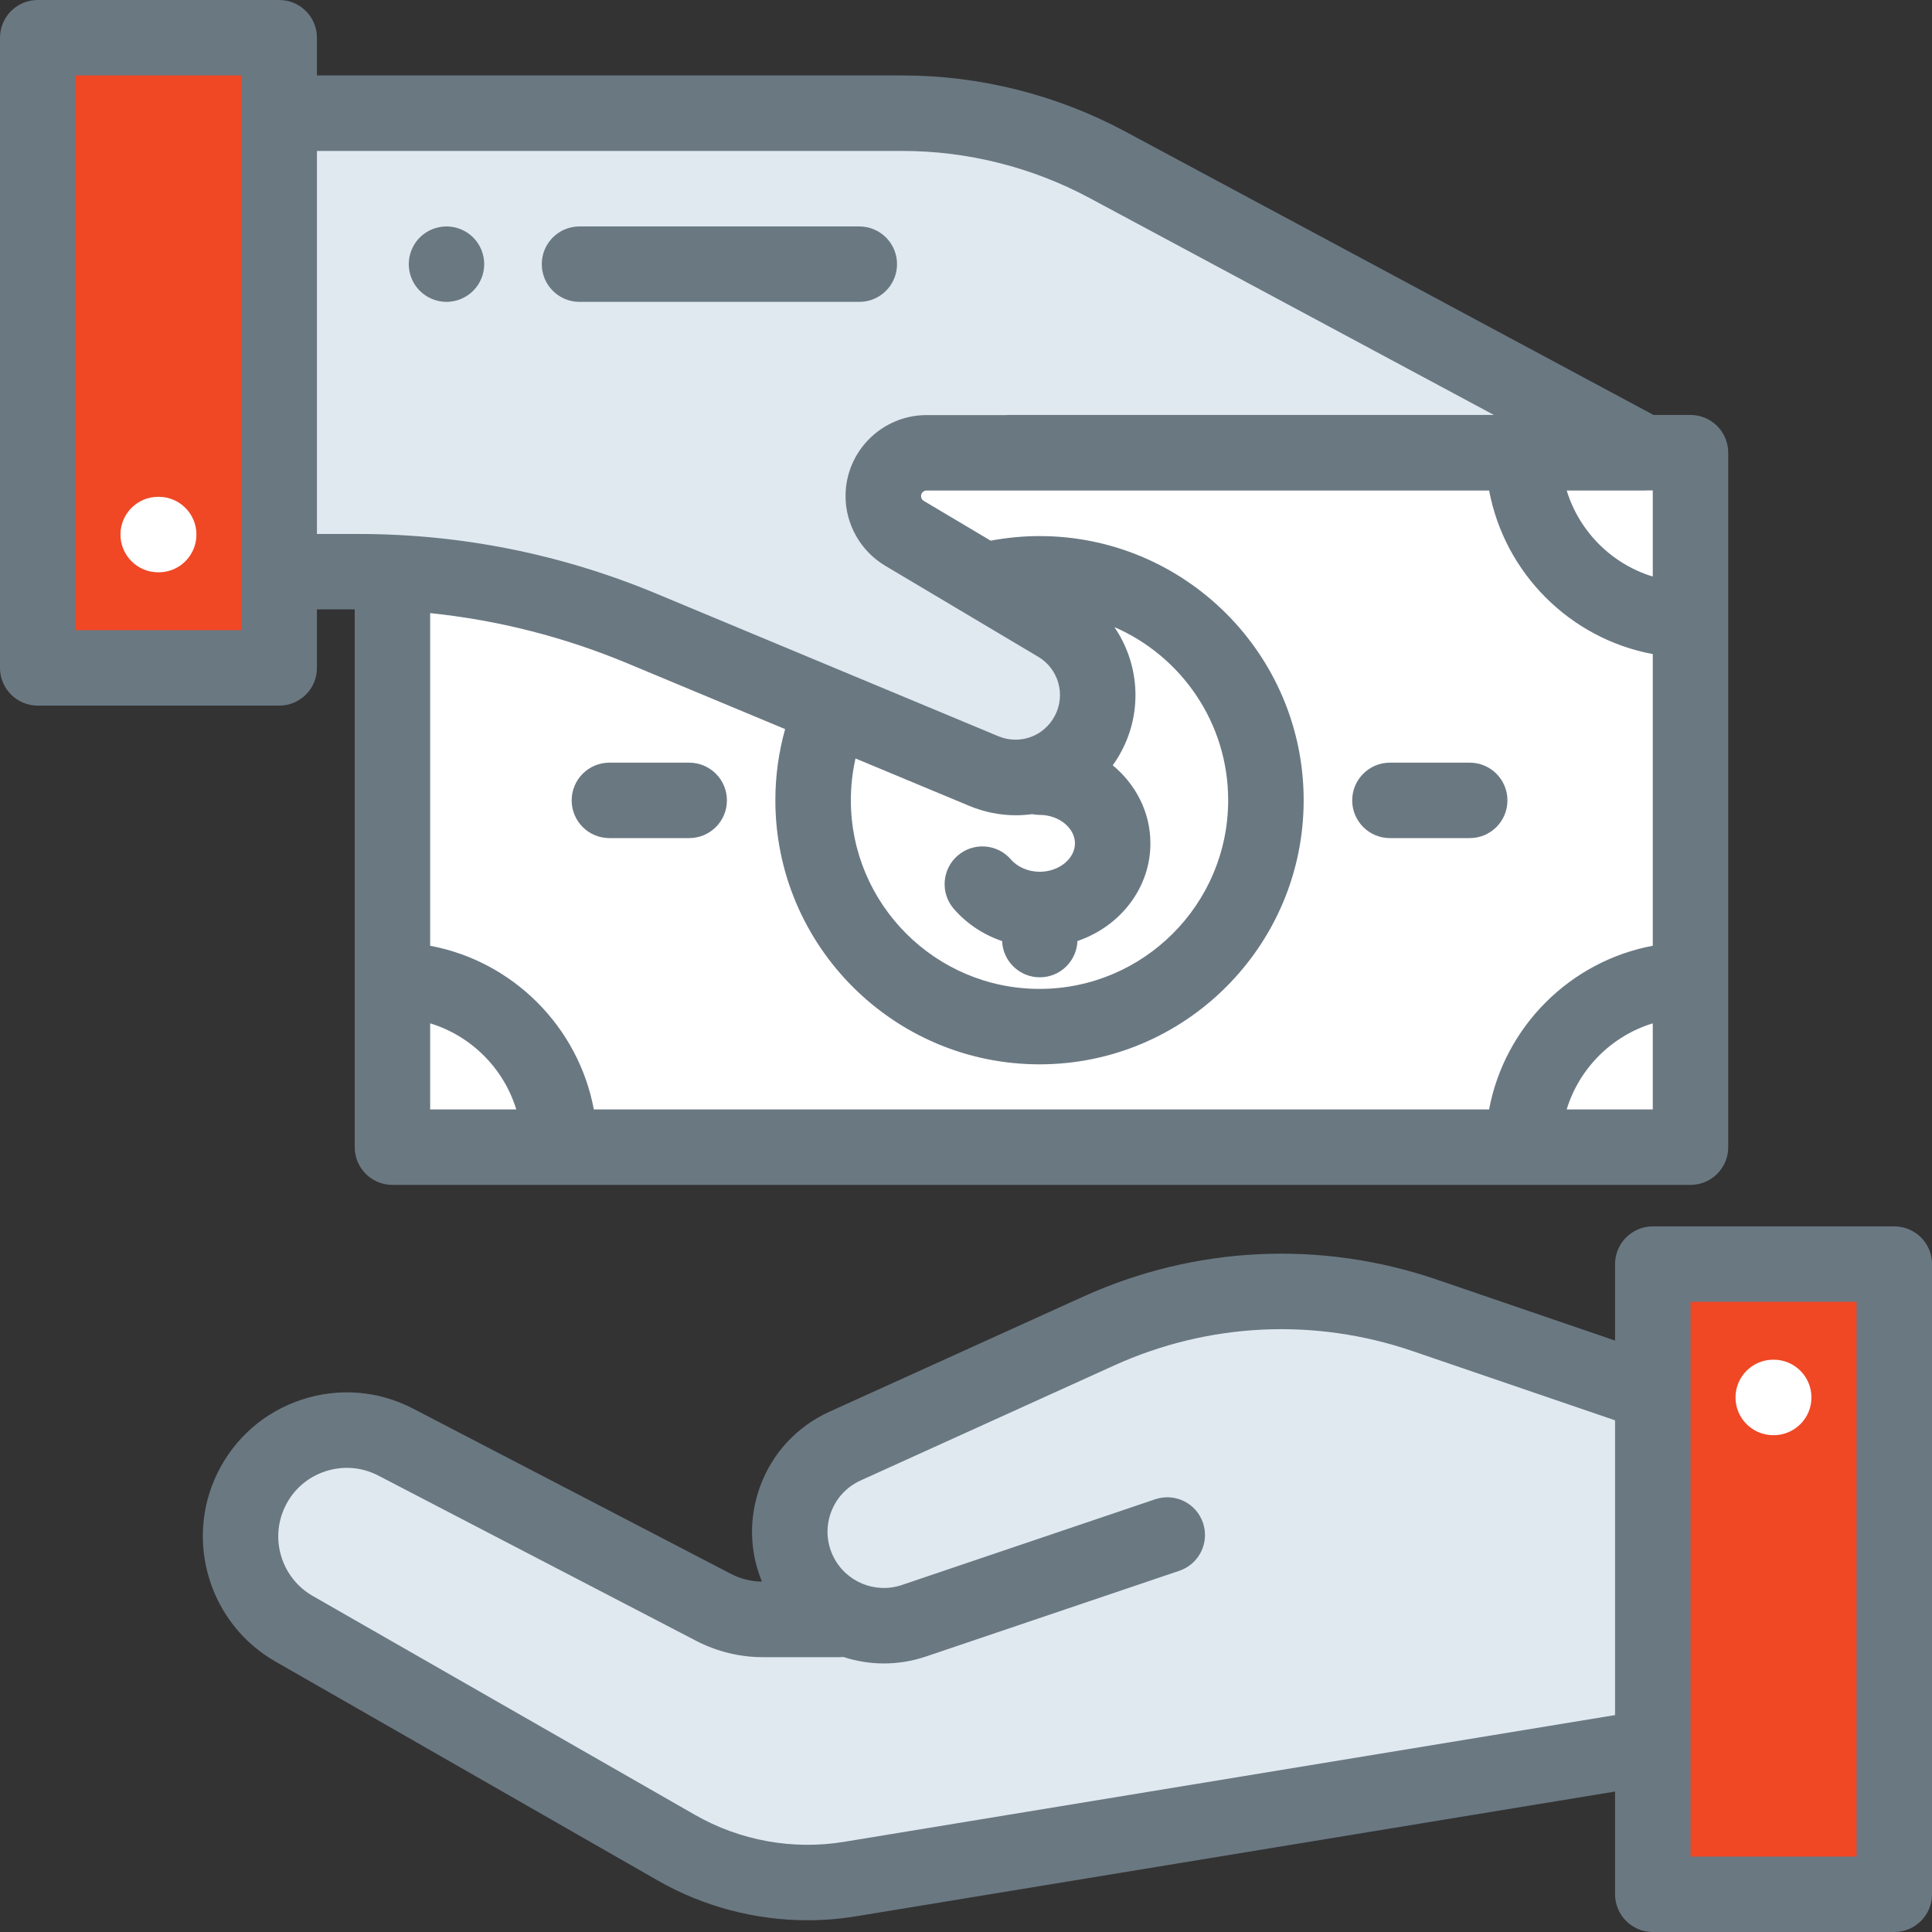 <svg width="40" height="40" viewBox="0 0 40 40" fill="none" xmlns="http://www.w3.org/2000/svg">
<rect x="0" y="0" width="40" height="40" fill="#333333" stroke="none"/>
<g clip-path="url(#clip0_1_100260)">
<path d="M35 9.373H8.125V23.752H35V9.373Z" fill="white"/>
<path d="M21.527 21.256C24.116 21.256 26.215 19.157 26.215 16.568C26.215 13.979 24.116 11.881 21.527 11.881C18.939 11.881 16.84 13.979 16.84 16.568C16.84 19.157 18.939 21.256 21.527 21.256Z" fill="white"/>
<path d="M35.001 12.835V9.373H31.539C31.539 11.285 33.089 12.835 35.001 12.835Z" fill="white"/>
<path d="M35.001 20.29V23.752H31.539C31.539 21.84 33.089 20.29 35.001 20.29Z" fill="white"/>
<path d="M8.125 20.29V23.752H11.587C11.587 21.84 10.037 20.29 8.125 20.29Z" fill="white"/>
<path d="M29.499 27.234C27.288 26.477 24.871 26.594 22.743 27.559L17.494 29.941C16.502 30.391 16.072 31.568 16.542 32.551C16.75 32.987 17.102 33.312 17.517 33.494L17.383 33.529H15.793C15.439 33.529 15.09 33.443 14.776 33.28L8.194 29.858C7.097 29.288 5.746 29.733 5.203 30.844C4.693 31.886 5.08 33.144 6.086 33.72L14.001 38.254C15.091 38.878 16.363 39.108 17.602 38.904L34.219 36.172V28.848L29.499 27.234Z" fill="#E0E9F0"/>
<path d="M39.219 26.172H34.219V39.219H39.219V26.172Z" fill="#F04725"/>
<path d="M5.781 2.344H19.604C20.479 2.344 21.341 2.56 22.113 2.974L34.043 9.375H19.184C18.689 9.375 18.288 9.776 18.288 10.271C18.288 10.588 18.454 10.88 18.726 11.042L21.894 12.925C22.672 13.388 22.953 14.378 22.533 15.18C22.123 15.963 21.183 16.303 20.367 15.963L13.024 12.901C11.337 12.198 9.528 11.836 7.701 11.836H5.781V2.344Z" fill="#E0E9F0"/>
<path d="M5.781 0.781H0.781V13.828H5.781V0.781Z" fill="#F04725"/>
<path d="M6.562 13.828V12.617H7.344V23.751C7.344 24.183 7.694 24.532 8.125 24.532H35C35.431 24.532 35.781 24.183 35.781 23.751V9.373C35.781 8.941 35.431 8.591 35 8.591H34.234L23.291 2.72C21.88 1.963 20.287 1.562 18.686 1.562H6.562V0.781C6.562 0.35 6.213 0 5.781 0H0.781C0.35 0 0 0.35 0 0.781V13.828C0 14.26 0.35 14.609 0.781 14.609H5.781C6.213 14.609 6.562 14.26 6.562 13.828ZM21.032 16.879C21.145 16.879 21.257 16.871 21.368 16.856C21.419 16.866 21.473 16.872 21.528 16.872C21.922 16.872 22.256 17.142 22.256 17.461C22.256 17.78 21.922 18.049 21.528 18.049C21.291 18.049 21.068 17.954 20.93 17.794C20.648 17.468 20.155 17.432 19.828 17.714C19.502 17.995 19.465 18.489 19.747 18.816C20.015 19.125 20.361 19.353 20.748 19.484C20.764 19.901 21.107 20.234 21.528 20.234C21.949 20.234 22.291 19.901 22.307 19.483C23.188 19.183 23.818 18.39 23.818 17.461C23.818 16.818 23.516 16.24 23.038 15.845C23.106 15.75 23.169 15.649 23.225 15.542C23.665 14.702 23.577 13.72 23.072 12.983C24.457 13.584 25.428 14.964 25.428 16.567C25.428 18.721 23.676 20.474 21.522 20.474C19.368 20.474 17.616 18.721 17.616 16.567C17.616 16.273 17.649 15.984 17.712 15.703L20.066 16.684C20.383 16.816 20.71 16.879 21.032 16.879ZM21.522 22.036C24.537 22.036 26.991 19.583 26.991 16.568C26.991 13.552 24.537 11.099 21.522 11.099C21.182 11.099 20.843 11.132 20.511 11.194L19.125 10.37C19.091 10.35 19.069 10.312 19.069 10.271C19.069 10.208 19.121 10.156 19.184 10.156H30.831C31.152 11.869 32.505 13.222 34.219 13.542V19.581C32.505 19.902 31.151 21.256 30.83 22.97H12.295C11.974 21.256 10.62 19.902 8.906 19.581V12.694C10.309 12.839 11.677 13.186 12.991 13.734L16.255 15.095C16.122 15.572 16.053 16.064 16.053 16.568C16.053 19.583 18.506 22.036 21.522 22.036ZM34.219 10.154V11.937C33.369 11.677 32.697 11.006 32.437 10.156H34.043C34.063 10.156 34.083 10.155 34.103 10.154H34.219ZM8.906 21.187C9.757 21.447 10.429 22.119 10.689 22.97H8.906V21.187ZM32.436 22.97C32.696 22.119 33.368 21.447 34.219 21.187V22.97H32.436ZM18.686 3.125C20.03 3.125 21.367 3.461 22.553 4.097L30.929 8.591H20.87C20.853 8.591 20.836 8.593 20.82 8.594H19.184C18.259 8.594 17.506 9.346 17.506 10.271C17.506 10.86 17.821 11.412 18.327 11.713L21.494 13.597C21.916 13.847 22.068 14.384 21.84 14.818C21.617 15.245 21.113 15.428 20.668 15.242L13.592 12.292C11.623 11.471 9.543 11.055 7.41 11.055H6.562V3.125H18.686ZM5 13.047H1.562V1.562H5V13.047Z" fill="#6A7882"/>
<path d="M3.286 10.286H3.275C2.844 10.286 2.494 10.636 2.494 11.067C2.494 11.499 2.844 11.849 3.275 11.849H3.286C3.717 11.849 4.067 11.499 4.067 11.067C4.067 10.636 3.717 10.286 3.286 10.286Z" fill="white"/>
<path d="M39.219 25.391H34.219C33.788 25.391 33.438 25.741 33.438 26.172V27.755L29.752 26.494C27.343 25.67 24.739 25.796 22.42 26.848L17.171 29.229C16.499 29.535 15.989 30.084 15.736 30.778C15.501 31.424 15.516 32.117 15.775 32.746C15.554 32.743 15.333 32.689 15.137 32.587L8.555 29.165C7.836 28.791 7.016 28.725 6.247 28.978C5.477 29.232 4.857 29.772 4.501 30.5C3.813 31.907 4.339 33.619 5.698 34.398L13.613 38.931C14.561 39.474 15.636 39.757 16.721 39.757C17.057 39.757 17.395 39.729 17.729 39.674L33.438 37.092V39.219C33.438 39.65 33.788 40 34.219 40H39.219C39.651 40 40.001 39.65 40.001 39.219V26.172C40.001 25.741 39.651 25.391 39.219 25.391ZM17.476 38.133C16.416 38.307 15.32 38.109 14.389 37.575L6.474 33.042C5.827 32.671 5.577 31.857 5.905 31.187C6.074 30.84 6.369 30.583 6.736 30.462C7.102 30.342 7.492 30.373 7.834 30.551L14.416 33.973C14.84 34.193 15.316 34.31 15.793 34.31H17.383C17.41 34.31 17.436 34.308 17.461 34.306C17.73 34.393 18.012 34.44 18.299 34.44C18.589 34.44 18.884 34.393 19.172 34.296L24.418 32.521C24.826 32.382 25.045 31.939 24.907 31.53C24.769 31.122 24.326 30.902 23.917 31.041L18.671 32.816C18.113 33.004 17.501 32.746 17.247 32.214C17.111 31.93 17.096 31.61 17.204 31.314C17.312 31.018 17.53 30.783 17.817 30.652L23.066 28.271C25.021 27.384 27.215 27.278 29.246 27.973L33.438 29.406V35.509L17.476 38.133ZM38.438 38.438H35.001V26.953H38.438V38.438Z" fill="#6A7882"/>
<path d="M36.713 29.714H36.723C37.154 29.714 37.504 29.364 37.504 28.933C37.504 28.501 37.154 28.151 36.723 28.151H36.713C36.282 28.151 35.932 28.501 35.932 28.933C35.932 29.364 36.281 29.714 36.713 29.714Z" fill="white"/>
<path d="M14.268 15.79H12.617C12.186 15.79 11.836 16.14 11.836 16.571C11.836 17.003 12.186 17.352 12.617 17.352H14.268C14.7 17.352 15.05 17.003 15.05 16.571C15.05 16.14 14.7 15.79 14.268 15.79Z" fill="#6A7882"/>
<path d="M28.777 17.352H30.429C30.86 17.352 31.21 17.003 31.21 16.571C31.21 16.14 30.86 15.79 30.429 15.79H28.777C28.346 15.79 27.996 16.14 27.996 16.571C27.996 17.003 28.346 17.352 28.777 17.352Z" fill="#6A7882"/>
<path d="M11.998 6.25H17.79C18.222 6.25 18.572 5.9 18.572 5.469C18.572 5.037 18.222 4.688 17.79 4.688H11.998C11.567 4.688 11.217 5.037 11.217 5.469C11.217 5.9 11.567 6.25 11.998 6.25Z" fill="#6A7882"/>
<path d="M9.244 6.25C9.45 6.25 9.651 6.166 9.796 6.021C9.943 5.876 10.025 5.674 10.025 5.469C10.025 5.263 9.943 5.062 9.796 4.916C9.651 4.771 9.45 4.688 9.244 4.688C9.039 4.688 8.837 4.771 8.692 4.916C8.546 5.062 8.463 5.263 8.463 5.469C8.463 5.674 8.546 5.876 8.692 6.021C8.837 6.166 9.039 6.25 9.244 6.25Z" fill="#6A7882"/>
</g>
<defs>
<clipPath id="clip0_1_100260">
<rect width="40" height="40" fill="white"/>
</clipPath>
</defs>
</svg>
